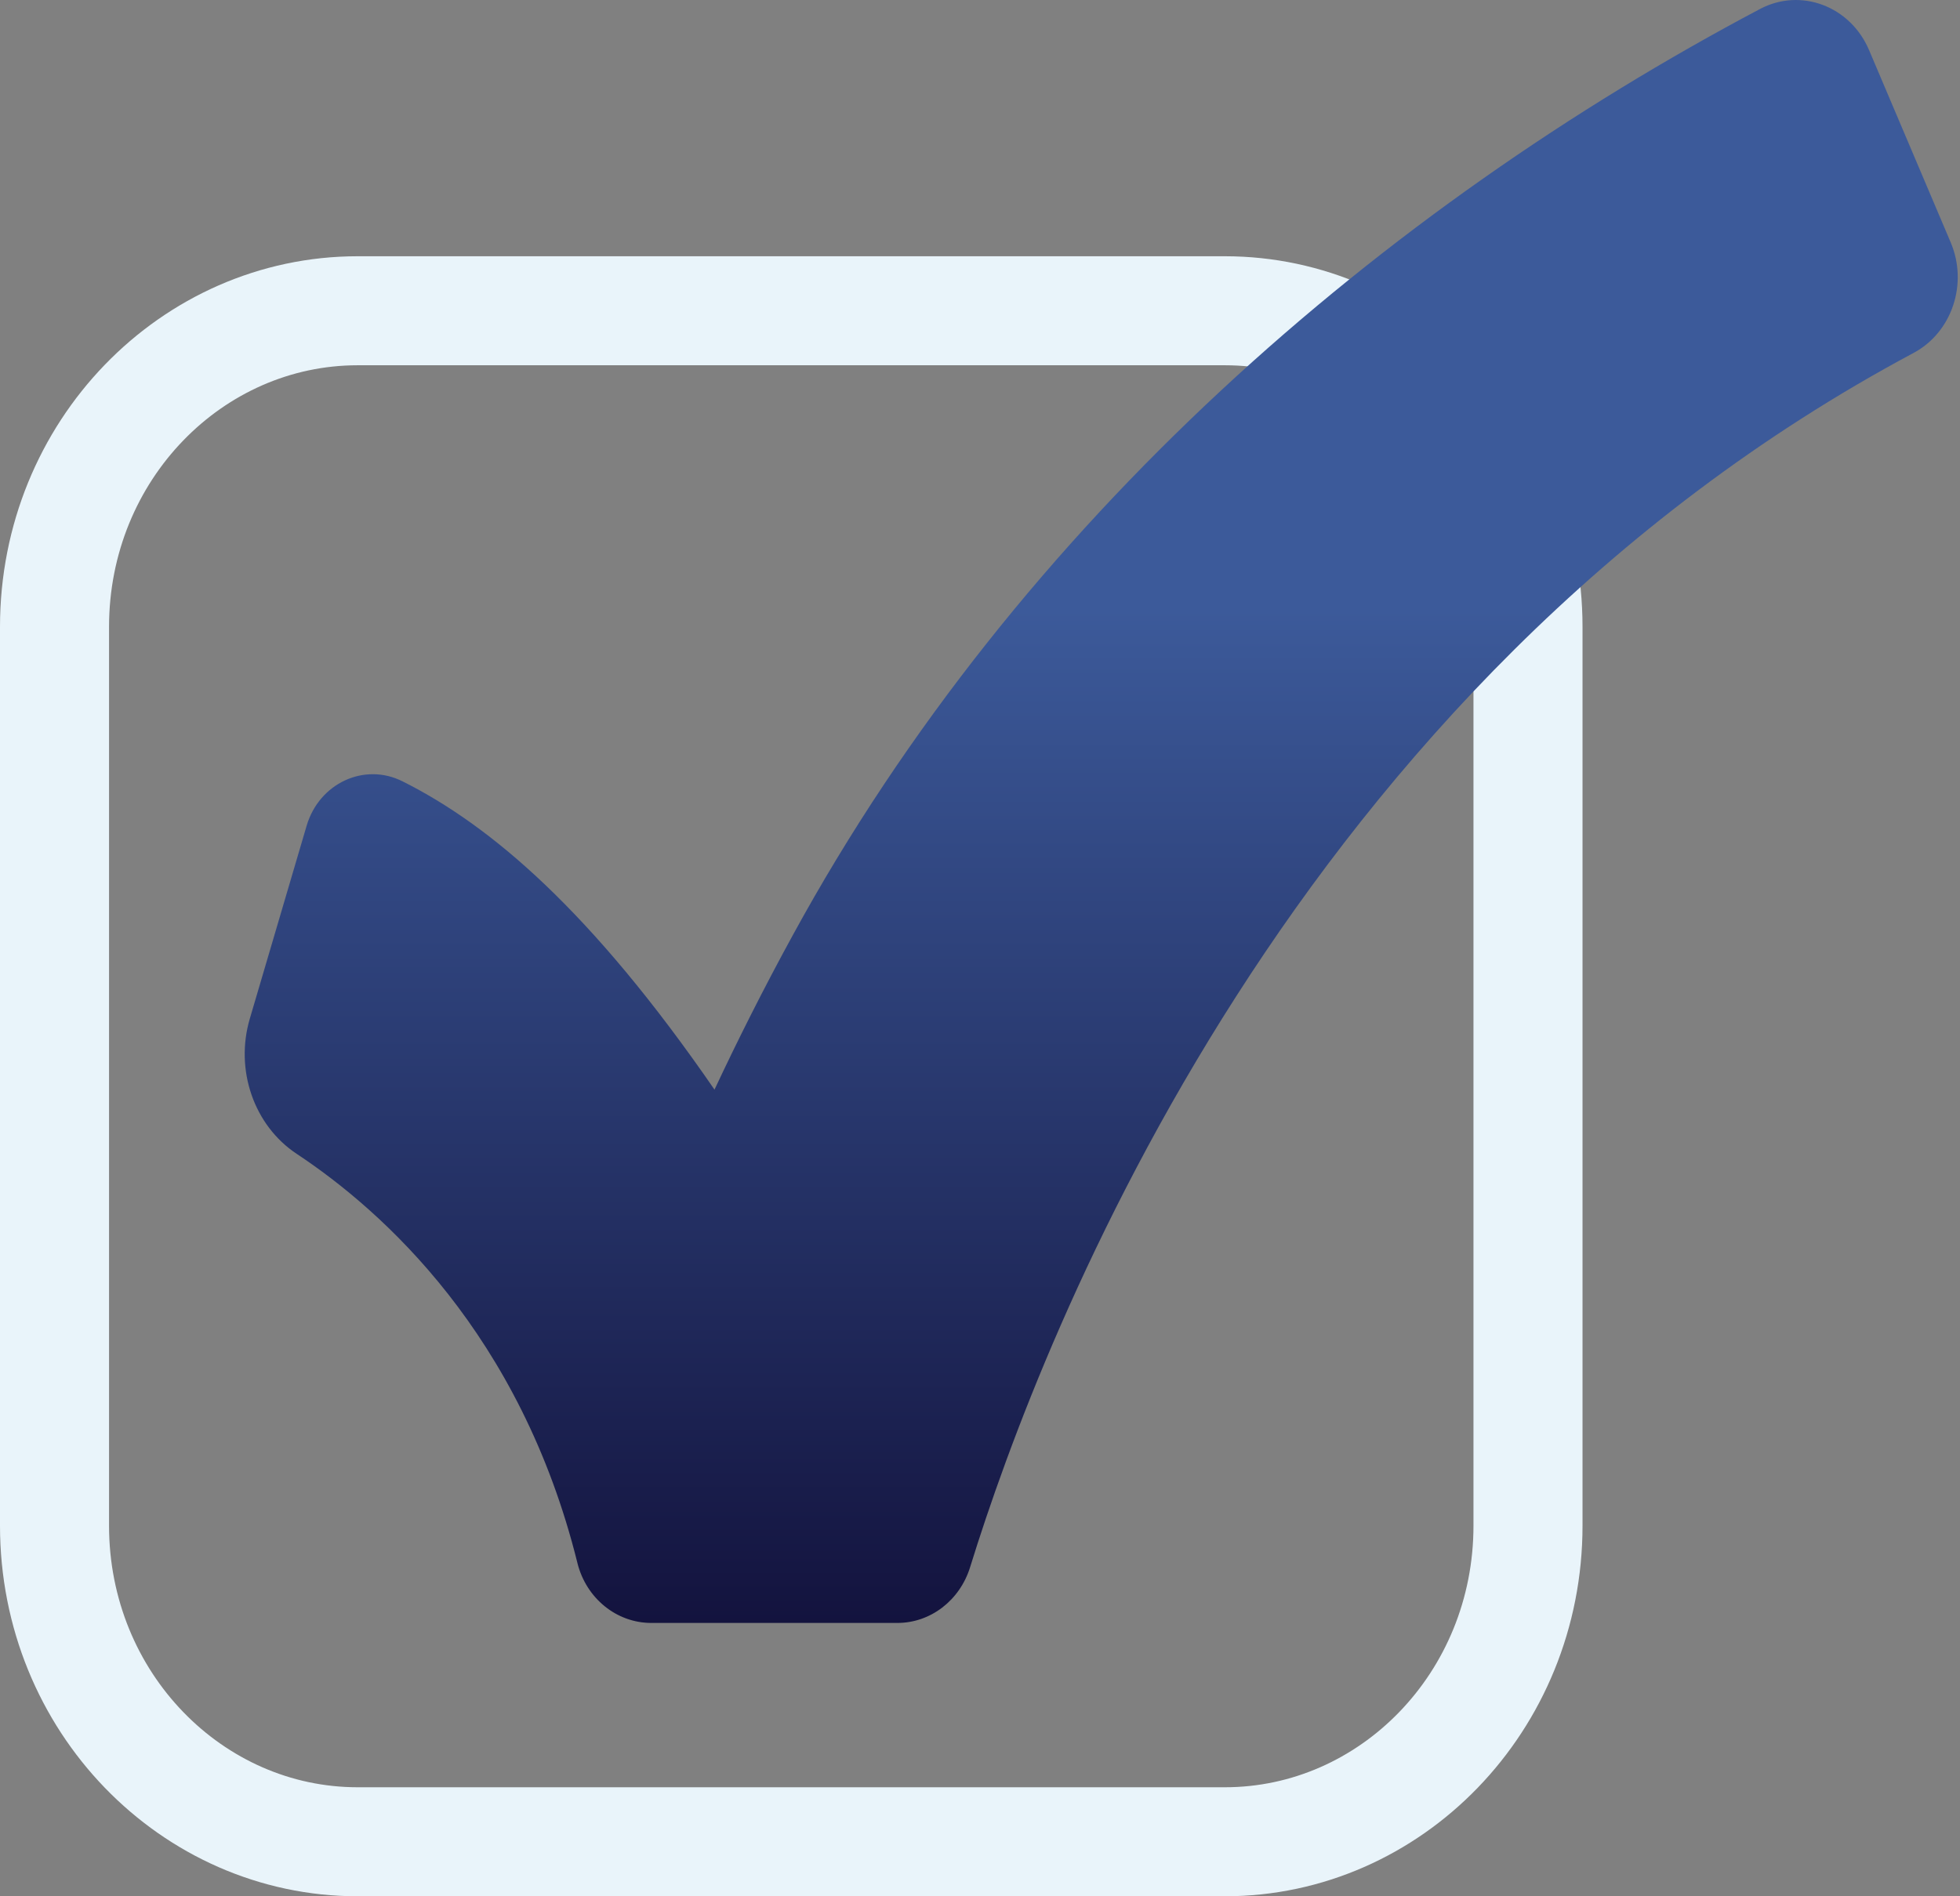 <svg width="93" height="90" viewBox="0 0 93 90" fill="none" xmlns="http://www.w3.org/2000/svg">
<rect x="0" y="0" width="93" height="90" fill="#808080" stroke="none"/>
<path d="M16.971 14.749H58.118C65.975 14.749 72.502 21.379 72.502 29.754V72.408C72.502 80.783 65.975 87.413 58.118 87.413H16.971C9.114 87.413 2.587 80.783 2.587 72.408V29.754C2.587 21.379 9.114 14.749 16.971 14.749Z" stroke="#E9F4FA" stroke-width="5.174" stroke-miterlimit="10"/>
<path d="M27.397 74.18C27.815 75.861 29.259 77.027 30.903 77.027H42.58C44.149 77.027 45.541 75.96 46.03 74.382C49.478 63.227 61.328 32.493 90.798 16.75C92.615 15.779 93.393 13.471 92.559 11.506L88.686 2.379C87.799 0.291 85.447 -0.598 83.511 0.426C65.751 9.821 48.386 24.646 37.604 44.409C36.228 46.925 35 49.372 33.902 51.715C28.056 43.227 23.276 39.172 19.095 37.081C17.288 36.177 15.145 37.171 14.55 39.189L11.853 48.349C11.139 50.773 12.044 53.416 14.079 54.764C18.177 57.479 24.705 63.333 27.398 74.18H27.397Z" fill="url(#paint0_linear_7_1151)"/>
<defs>
<linearGradient id="paint0_linear_7_1151" x1="52.252" y1="0" x2="52.252" y2="77.027" gradientUnits="userSpaceOnUse">
<stop offset="0.375" stop-color="#3C5A9A"/>
<stop offset="1" stop-color="#13133E"/>
</linearGradient>
</defs>
</svg>
